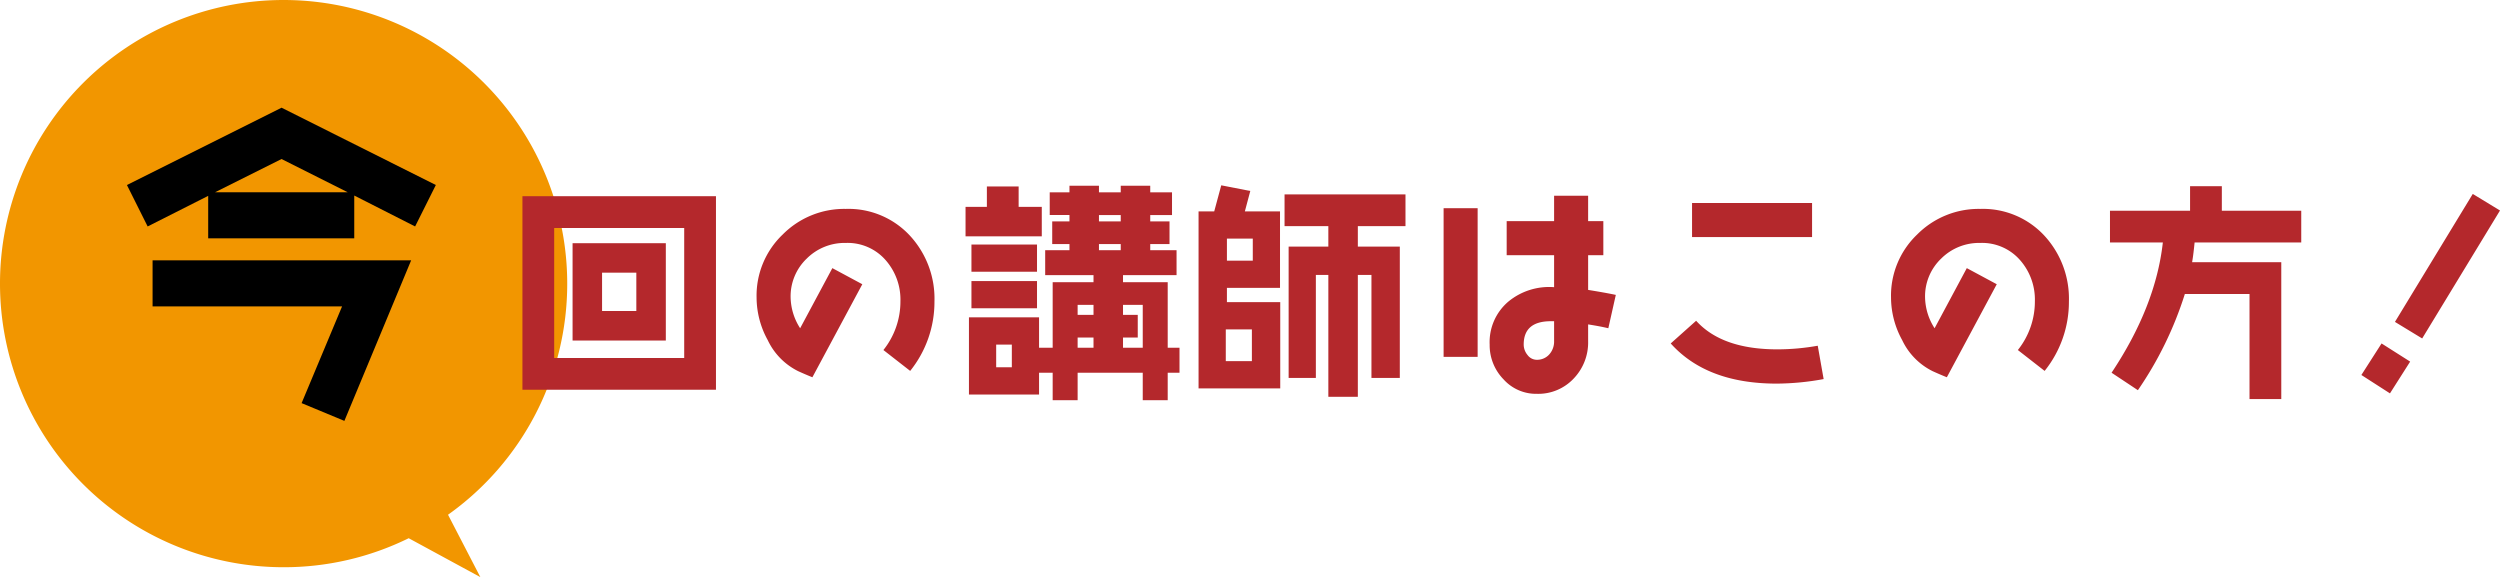 <svg xmlns="http://www.w3.org/2000/svg" width="440.743" height="101.75" viewBox="0 0 440.743 101.75"><g transform="translate(-723.017 -2609.25)"><path d="M-2235.946,94.886A49.806,49.806,0,0,1-2258,100a50,50,0,0,1-50-50,50,50,0,0,1,50-50,50,50,0,0,1,50,50,49.941,49.941,0,0,1-21.015,40.746l5.7,11Z" transform="translate(3031.017 2609.25)" fill="#f29600"/><path d="M-142.76,1.96V-32.16h-34.12V1.96Zm-5.6-5.6h-22.92V-26.56h22.92Zm-3.24-3.08V-23.88h-16.44V-6.72Zm-5.2-5.2h-6.04v-6.76h6.04Zm52.56-1.68a16.365,16.365,0,0,0-4.36-11.64,14.756,14.756,0,0,0-11.28-4.68A15.273,15.273,0,0,0-131-25.4a14.884,14.884,0,0,0-4.6,11.08,15.634,15.634,0,0,0,1.96,7.52,11.68,11.68,0,0,0,5.36,5.48q1.32.6,2.52,1.08l8.8-16.4-5.28-2.84-5.68,10.6a10.385,10.385,0,0,1-1.68-5.44,9.2,9.2,0,0,1,2.84-6.84,9.444,9.444,0,0,1,6.88-2.76,8.891,8.891,0,0,1,7.04,3.04,10.538,10.538,0,0,1,2.6,7.28,13.7,13.7,0,0,1-3,8.56l4.72,3.68A19.419,19.419,0,0,0-104.24-13.6Zm18.92-11.48v-5.2H-89.4v-3.6H-95v3.6h-3.76v5.2ZM-61.04-1.04v-4.4h-2.08V-17H-71v-1.24h9.44v-4.4H-66.2v-1.08h3.4v-4h-3.4v-1.12h3.84v-4H-66.2V-34h-5.2v1.16h-3.84V-34h-5.2v1.16h-3.48v4h3.48v1.12h-3.04v4h3.04v1.08h-4.28v4.4h8.52V-17h-7.2V-5.44h-2.4V-10.8H-98.16V2.8H-85.8V-1.04h2.4V3.8H-79V-1.04h11.48V3.8h4.4V-1.04Zm-25.12-17.8v-4.8H-97.72v4.8Zm0,6.44v-4.8H-97.72v4.8ZM-71.4-27.72h-3.84v-1.12h3.84Zm0,5.08h-3.84v-1.08h3.84Zm3.88,17.2H-71v-1.8h2.6v-4H-71V-13h3.48Zm-8.68-5.8H-79V-13h2.8Zm0,5.8H-79v-1.8h2.8ZM-90.6-2h-2.76V-6h2.76Zm69.4-24.88v-5.6H-42.52v5.6h7.72v3.6h-7V-.12H-37V-18.28h2.2V3.2h5.2V-18.28h2.4V-.12h5V-23.28h-7.4v-3.6ZM-43.28,1.72v-15.2h-9.4V-16h9.36V-29.48h-6.2l.96-3.6-5.12-1-1.24,4.6h-2.76V1.72ZM-48.12-20.8h-4.56v-3.88h4.56Zm-.16,17.72h-4.6v-5.6h4.6ZM15.88-14.76c-1.52-.32-3.16-.6-4.88-.88v-6.12h2.68v-6H11v-4.48H5v4.48H-3.36v6H5v5.64A11.306,11.306,0,0,0-3.04-13.6,9.371,9.371,0,0,0-6.36-6,8.616,8.616,0,0,0-3.92.12,7.7,7.7,0,0,0,1.96,2.68,8.57,8.57,0,0,0,8.44,0,9.178,9.178,0,0,0,11-6.6V-9.56c1.24.2,2.4.4,3.56.68ZM-8.48-3.84v-26.2h-6v26.2ZM5-6.6a3.378,3.378,0,0,1-.84,2.32,2.88,2.88,0,0,1-2.2.96A2.028,2.028,0,0,1,.32-4.16,2.908,2.908,0,0,1-.36-6c0-2.76,1.6-4.12,4.8-4.12H5ZM50.48-24.96v-6H29.32v6ZM52.52.08,51.48-5.8a40.581,40.581,0,0,1-7.12.64c-6.52,0-11.28-1.68-14.32-5.04l-4.48,4Q31.92.88,44.24.88A46.706,46.706,0,0,0,52.52.08ZM95.76-13.6A16.365,16.365,0,0,0,91.4-25.24a14.756,14.756,0,0,0-11.28-4.68A15.273,15.273,0,0,0,69-25.4a14.884,14.884,0,0,0-4.6,11.08A15.634,15.634,0,0,0,66.36-6.8a11.68,11.68,0,0,0,5.36,5.48q1.32.6,2.52,1.08l8.8-16.4-5.28-2.84L72.08-8.88a10.385,10.385,0,0,1-1.68-5.44,9.2,9.2,0,0,1,2.84-6.84,9.444,9.444,0,0,1,6.88-2.76,8.891,8.891,0,0,1,7.04,3.04,10.538,10.538,0,0,1,2.6,7.28,13.7,13.7,0,0,1-3,8.56l4.72,3.68A19.419,19.419,0,0,0,95.76-13.6ZM136.72-24v-5.6h-14v-4.32h-5.6v4.32H103V-24h9.32q-1.26,11.28-9.04,22.96l4.64,3.08a63.6,63.6,0,0,0,8.28-16.96h11.4V3.6h5.6V-20.52H117.48c.2-1.16.32-2.32.44-3.48Zm35.04-5.64-4.8-2.92L153.24-10l4.8,2.92ZM155.92-3l-5.04-3.2L147.32-.64l5.04,3.24Z" transform="translate(992 2676)" fill="#b4282c"/><path d="M26.854-36.134l-27.2-13.63-27.26,13.63,3.654,7.308,10.672-5.394v7.482H12.47v-7.54L23.2-28.826ZM22.5-22.852H-23.084v8.12H10.324L3.19,2.32l7.54,3.132ZM11.31-34.858H-12.064L-.348-40.716Z" transform="translate(773 2678)"/></g></svg>